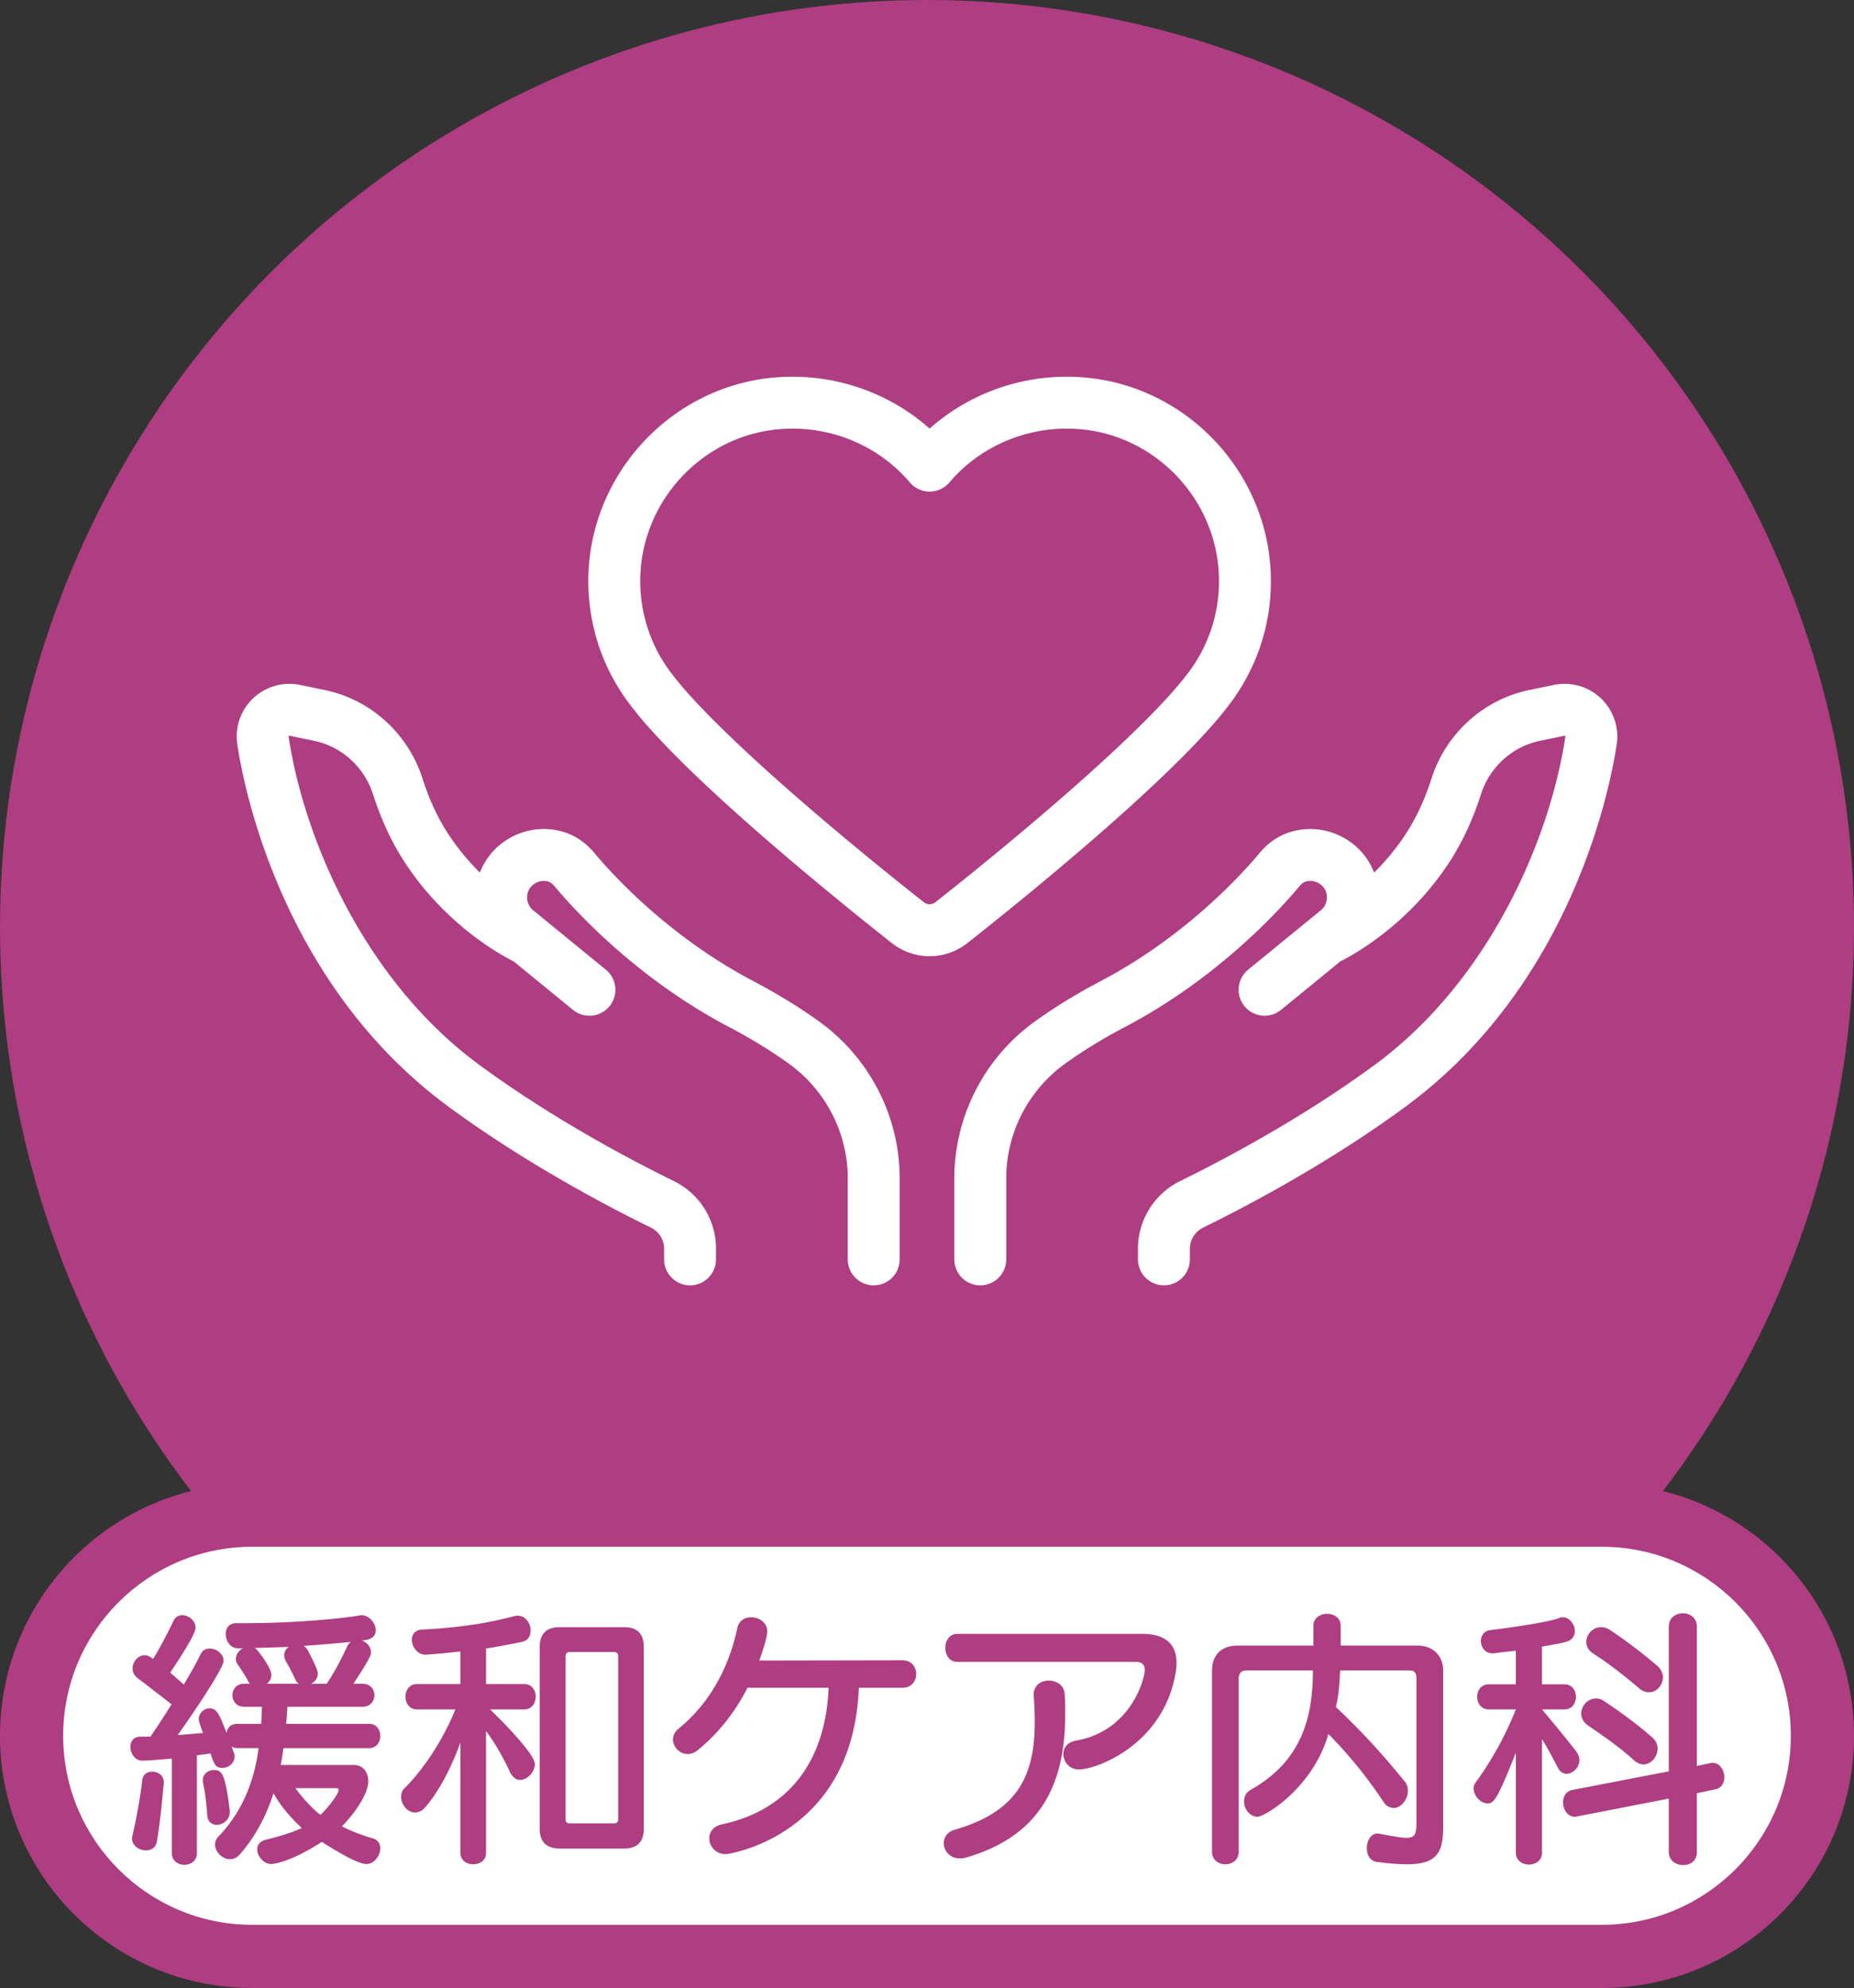 <svg id="b" xmlns="http://www.w3.org/2000/svg" viewBox="0 0 250 268"><rect x="0" y="0" width="250" height="268" fill="#333333" stroke="none"/><defs><style>.d{stroke:#fff;stroke-linecap:round;stroke-linejoin:round;stroke-width:2px;fill:#fff}.f{fill:#af3d81;stroke-width:0}</style></defs><g id="c"><circle class="f" cx="125" cy="125" r="125"/><path class="d" d="M164.972 94.366a26.307 26.307 0 0 0 5.401-15.969c.04-13.697-10.596-25.343-24.21-26.513-7.723-.665-15.313 2.02-20.81 7.253-5.495-5.234-13.09-7.916-20.809-7.253-13.613 1.17-24.248 12.816-24.21 26.513.017 5.82 1.885 11.341 5.392 15.956 7.302 9.74 28.749 26.951 35.147 31.994a7.221 7.221 0 0 0 8.961 0c6.398-5.043 27.845-22.253 35.138-31.981Zm-41.003 28.054c-12.94-10.197-28.73-23.712-34.252-31.08a21.347 21.347 0 0 1-4.383-12.957c-.03-11.117 8.596-20.569 19.638-21.518a22.114 22.114 0 0 1 1.894-.081c6.38 0 12.472 2.765 16.582 7.606a2.498 2.498 0 0 0 3.81 0c4.517-5.318 11.424-8.128 18.477-7.525 11.043.95 19.67 10.401 19.638 21.518a21.362 21.362 0 0 1-4.392 12.97c-5.513 7.355-21.303 20.87-34.243 31.067a2.23 2.23 0 0 1-2.77 0ZM109.933 138.563c-2.623-1.897-5.603-3.726-8.855-5.435-11.781-6.191-19.565-14.939-21.67-17.471-.94-1.133-2.09-1.968-3.326-2.417-2.498-.905-5.31-.52-7.522 1.031a8.063 8.063 0 0 0-3.335 5.224c-1.824-1.644-3.758-3.723-5.473-6.296-1.525-2.289-2.777-4.949-3.72-7.908-1.835-5.746-6.592-10.07-12.416-11.283l-3.337-.695a6.13 6.13 0 0 0-5.448 1.54 6.083 6.083 0 0 0-1.849 5.307c.764 5.174 5.71 31.815 28.165 48.282 10.39 7.62 21.397 13.383 27.034 16.141a4.193 4.193 0 0 1 2.37 3.79v1.403a2.5 2.5 0 1 0 5 0v-1.404a9.16 9.16 0 0 0-5.173-8.28c-5.487-2.685-16.197-8.292-26.274-15.682-16.17-11.858-24.207-31.641-26.174-44.979-.072-.48.176-.794.33-.94.13-.12.483-.391 1-.283l3.337.695c4.061.847 7.384 3.877 8.67 7.908 1.086 3.402 2.54 6.484 4.325 9.161 5.473 8.208 12.737 12.062 14.214 12.786l8.091 6.61a2.5 2.5 0 0 0 3.165-3.873l-9.8-8.004a3.213 3.213 0 0 1-1.184-2.498c0-1.461.847-2.273 1.353-2.628.878-.616 1.981-.775 2.946-.424.402.145.812.46 1.185.91 2.254 2.713 10.59 12.082 23.19 18.703 3.043 1.6 5.82 3.302 8.251 5.06 5.205 3.766 8.313 9.836 8.313 16.237v10.925a2.5 2.5 0 1 0 5 0v-10.925c0-8-3.881-15.585-10.383-20.288ZM215.169 94.853a6.13 6.13 0 0 0-5.448-1.54l-3.337.695c-5.824 1.214-10.581 5.537-12.415 11.284-.944 2.958-2.196 5.618-3.72 7.906-1.716 2.573-3.65 4.653-5.474 6.297a8.063 8.063 0 0 0-3.335-5.224c-2.211-1.55-5.023-1.936-7.522-1.03-1.236.448-2.387 1.283-3.325 2.414-2.106 2.534-9.89 11.282-21.671 17.473-3.252 1.709-6.232 3.538-8.855 5.435-6.502 4.703-10.383 12.287-10.383 20.288v10.925a2.5 2.5 0 1 0 5 0v-10.925c0-6.401 3.108-12.471 8.313-16.237 2.432-1.758 5.208-3.46 8.251-5.06 12.6-6.621 20.936-15.99 23.191-18.705.373-.448.782-.763 1.184-.908.965-.35 2.07-.191 2.946.424a3.125 3.125 0 0 1 1.353 2.628c0 .973-.432 1.883-1.185 2.498l-9.798 8.004a2.5 2.5 0 1 0 3.164 3.872l8.09-6.61c1.476-.722 8.742-4.576 14.215-12.785 1.784-2.677 3.24-5.759 4.324-9.16 1.288-4.032 4.61-7.062 8.671-7.909l3.337-.695c.517-.108.871.162 1 .284.154.145.402.46.33.938-1.967 13.339-10.004 33.122-26.173 44.98-10.078 7.39-20.788 12.997-26.275 15.682a9.16 9.16 0 0 0-5.173 8.28v1.404a2.5 2.5 0 1 0 5 0v-1.404c0-1.622.908-3.074 2.37-3.789 5.637-2.758 16.644-8.521 27.035-16.14 22.455-16.468 27.4-43.11 28.164-48.283a6.082 6.082 0 0 0-1.849-5.307Z"/><path d="M220 204c.612 0 1.217.024 1.82.06C239.43 182.518 250 154.995 250 125 250 55.964 194.036 0 125 0S0 55.964 0 125c0 29.995 10.569 57.518 28.18 79.06.603-.036 1.209-.06 1.82-.06h190Z" fill="none" stroke-width="0"/><path d="M34 263.741C17.6 263.741 4.259 250.4 4.259 234S17.6 204.259 34 204.259h182c16.4 0 29.741 13.341 29.741 29.74S232.4 263.742 216 263.742H34Z" stroke-width="0" fill="#fff"/><path class="f" d="M216 208.517c14.052 0 25.483 11.431 25.483 25.483 0 14.052-11.431 25.483-25.483 25.483H34c-14.052 0-25.483-11.432-25.483-25.483S19.948 208.517 34 208.517h182m0-8.517H34c-18.778 0-34 15.222-34 34s15.222 34 34 34h182c18.778 0 34-15.222 34-34s-15.222-34-34-34Z"/><path class="f" d="M38.214 235.664c-.072.72-.216 1.475-.36 2.267h9.827c1.403 0 1.98 1.116 1.98 2.232 0 1.584-1.728 4.212-3.564 6.047a23.957 23.957 0 0 0 4.175 1.62c.72.216 1.008.756 1.008 1.332 0 1.008-.828 2.124-1.872 2.124-1.26 0-4.427-1.98-6.011-2.988-3.743 2.448-6.227 2.988-6.803 2.988-1.043 0-1.908-1.044-1.908-1.98 0-.54.324-1.044 1.045-1.26 1.87-.468 3.634-.972 4.966-1.62-1.547-1.404-2.916-3.06-3.815-4.68-.936 2.917-2.411 5.868-4.644 8.352-.395.396-.79.54-1.223.54-1.044 0-2.016-.972-2.016-1.98 0-.36.144-.756.468-1.08 3.527-3.671 4.931-8.135 5.4-11.914h-2.808c-.325 0-.612-.072-.828-.216l.288.792c.072.18.108.36.108.54 0 .935-.828 1.547-1.62 1.547-.972 0-1.116-.468-1.62-1.943l-1.836.251v13.175c0 1.044-.828 1.584-1.692 1.584-.828 0-1.691-.54-1.691-1.584v-12.743c-1.512.144-2.916.253-3.888.288h-.072c-1.008 0-1.62-.971-1.62-1.835 0-.756.396-1.404 1.368-1.404h1.332a111.553 111.553 0 0 0 2.844-4.356c-1.08-.864-2.735-2.123-4.608-3.563-.467-.36-.647-.828-.647-1.26 0-.936.756-1.8 1.62-1.8.396 0 .575.108 1.151.504.864-1.404 1.872-3.311 2.736-5.111.288-.576.72-.792 1.187-.792.865 0 1.8.756 1.8 1.692 0 .18 0 .972-3.42 6.047l1.836 1.62c.973-1.656 1.764-3.06 2.268-4.104.252-.54.756-.756 1.224-.756.9 0 1.871.72 1.871 1.656 0 1.008-4.175 7.2-6.191 10.007 1.152-.072 2.34-.18 3.42-.288-.396-1.044-.576-1.584-.576-1.872 0-.828.756-1.44 1.44-1.44.9 0 1.26.54 2.304 3.312.107-.684.576-1.224 1.44-1.224h3.24l.107-2.304h-2.447c-1.008 0-1.548-.792-1.548-1.547 0-.792.54-1.548 1.548-1.548h.828a1.294 1.294 0 0 1-.29-.432c-.322-.612-.826-1.368-1.259-2.016a1.394 1.394 0 0 1-.36-.936c0-.576.432-1.116.936-1.404h-.683c-1.008 0-1.62-1.007-1.62-1.943 0-.756.432-1.44 1.404-1.44h1.079c7.344 0 13.535-.684 15.586-1.044.072 0 .144-.036.217-.036 1.044 0 1.943 1.08 1.943 2.016 0 .648-.36 1.152-1.295 1.331-.18 0-.324.037-.576.072.684.252 1.224.864 1.224 1.548 0 .252-.037.468-.181.684-.432.9-1.26 2.196-2.195 3.6h1.26c1.043 0 1.583.756 1.583 1.548 0 .755-.54 1.547-1.584 1.547h-10.15c-.036.648-.072 1.44-.18 2.304h11.23c.972 0 1.476.828 1.476 1.656 0 .792-.504 1.62-1.511 1.62H38.214Zm-16.126 4.751c-.18 1.764-.469 5.147-.936 7.847-.144.828-.793 1.188-1.476 1.188-.9 0-1.871-.648-1.871-1.584 0-.108 0-.216.035-.324.684-2.951 1.152-5.867 1.332-7.45.072-.9.684-1.26 1.332-1.26.792 0 1.584.503 1.584 1.403v.18Zm8.89 3.852c0 1.116-.935 1.727-1.763 1.727-.611 0-1.188-.36-1.26-1.223-.107-1.548-.288-3.096-.576-4.428-.035-.108-.035-.216-.035-.324 0-.9.756-1.404 1.512-1.404 1.042 0 1.511.432 2.123 5.436v.216Zm9.324-17.278c-.18-.144-.36-.288-.468-.576-.252-.54-.864-1.764-1.297-2.484-.143-.288-.215-.54-.215-.792 0-.468.252-.864.612-1.116l-4.572.144c.433.252 2.232 2.7 2.232 3.636 0 .468-.252.9-.612 1.188h4.32Zm-.468 14.074c.863 1.188 2.195 2.7 3.383 3.6.864-.792 2.448-2.772 2.448-3.384 0-.108-.072-.216-.252-.216h-5.579Zm4.211-14.074c1.116-1.62 2.16-3.708 2.808-5.112.108-.216.288-.396.432-.54-1.62.18-3.78.36-6.336.54.217.144.36.324.54.576.325.612 1.368 2.592 1.368 3.132 0 .648-.396 1.152-.935 1.404h2.123ZM62.083 234.872c-.864 2.555-2.7 6.479-4.823 8.855-.397.432-.863.612-1.296.612-1.044 0-1.872-1.08-1.872-2.124 0-.396.108-.792.431-1.116 3.348-3.348 5.76-7.811 6.876-10.655h-5.183c-1.008 0-1.548-.864-1.548-1.727 0-.828.54-1.692 1.548-1.692h5.867v-4.392c-1.368.144-2.952.324-4.679.432h-.072c-1.044 0-1.8-1.08-1.8-2.015 0-.685.432-1.332 1.404-1.368 6.947-.36 10.691-1.368 12.49-1.836.144-.036.252-.036.396-.036 1.044 0 1.728 1.044 1.728 1.98 0 .72-.323 1.367-1.152 1.547a115.9 115.9 0 0 1-4.859.9v4.788h5.147c1.045 0 1.548.864 1.548 1.692 0 .863-.503 1.727-1.548 1.727h-4.608c1.225 1.152 6.048 5.976 6.048 7.38 0 1.043-1.008 2.123-1.98 2.123-.503 0-.972-.288-1.332-.972-1.08-2.303-2.16-4.14-3.275-5.615v16.414c0 1.044-.864 1.548-1.728 1.548s-1.728-.504-1.728-1.548v-14.902Zm13.39 14.326c-1.8 0-2.7-.9-2.7-2.7v-24.44c0-1.8.9-2.7 2.7-2.7h8.675c1.8 0 2.665.9 2.665 2.7v24.44c0 1.8-.865 2.7-2.665 2.7h-8.674Zm7.883-25.917c0-.36-.18-.576-.575-.576h-5.94c-.396 0-.575.216-.575.576v21.958c0 .396.18.575.576.575h5.94c.394 0 .574-.18.574-.575V223.28ZM115.805 227.529c-.757 19.905-17.46 22.425-17.926 22.425-1.404 0-2.232-1.08-2.232-2.124 0-.828.503-1.62 1.619-1.872 9.215-1.943 14.074-8.675 14.47-18.43h-10.942c-1.655 3.24-3.888 6.12-6.731 8.424-.432.36-.9.504-1.332.504-1.08 0-1.98-.936-1.98-1.944 0-.504.216-1.044.756-1.476 4.212-3.42 6.804-8.279 7.919-13.57.217-1.008 1.008-1.44 1.872-1.44 1.044 0 2.16.684 2.16 1.908 0 .936-1.009 3.78-1.081 3.923l19.295-.036c1.26 0 1.871.936 1.871 1.872 0 .9-.611 1.836-1.871 1.836h-5.867ZM139.389 228.465c0-1.296 1.008-1.908 2.015-1.908 1.045 0 2.088.612 2.16 1.8.073.935.073 1.835.073 2.7 0 9.466-3.312 16.45-13.39 19.365a3.483 3.483 0 0 1-.829.108c-1.332 0-2.16-1.044-2.16-2.052 0-.756.469-1.512 1.441-1.8 8.207-2.376 10.834-6.91 10.834-14.542 0-1.08-.036-2.232-.144-3.456v-.215Zm-10.294-4.428c-1.08 0-1.62-.936-1.62-1.908 0-.935.54-1.871 1.62-1.871h24.909c2.951 0 4.643 1.223 4.643 3.923 0 .432-.036.9-.144 1.44-1.692 9.647-10.69 12.922-13.03 12.922-1.26 0-2.088-1.043-2.088-2.087 0-.792.504-1.584 1.691-1.8 7.344-1.26 9.287-8.243 9.287-9.54 0-.827-.504-1.079-1.223-1.079h-24.045ZM191.004 226.233c0-.612-.252-1.044-.864-1.044h-9.431c-.072 1.62-.18 3.311-.576 4.931 3.636 3.42 6.48 6.588 9.287 10.043.288.36.432.792.432 1.224 0 1.188-.9 2.34-1.908 2.34-.467 0-1.008-.216-1.368-.792a61.425 61.425 0 0 0-7.451-9.18c-2.123 7.344-8.603 11.16-9.574 11.16-1.008 0-1.801-1.044-1.801-2.052 0-.612.252-1.224.9-1.584 6.948-3.888 8.387-9.899 8.387-16.09h-8.998c-.648 0-1.008.396-1.008 1.08v23.36c0 1.117-.9 1.693-1.8 1.693s-1.8-.576-1.8-1.692V225.26c0-2.124 1.224-3.42 3.456-3.42h10.222v-2.7c0-1.043.936-1.583 1.836-1.583.936 0 1.836.54 1.836 1.584v2.7h10.367c2.124 0 3.456 1.403 3.456 3.383v21.057c0 3.456-.829 5.04-4.896 5.04-1.116 0-2.411-.108-4.067-.324-.936-.144-1.332-.972-1.332-1.836 0-.972.504-1.98 1.44-1.98.107 0 .179 0 .323.036 1.729.324 2.88.54 3.564.54 1.26 0 1.368-.612 1.368-2.412v-19.113ZM204.402 236.276c-2.52 6.335-2.95 6.839-3.815 6.839-.936 0-1.872-1.044-1.872-1.98 0-.288.072-.576.252-.828 2.053-2.772 4.068-6.371 5.435-9.863h-3.671c-1.008 0-1.547-.864-1.547-1.692 0-.863.539-1.691 1.547-1.691h3.671v-4.536c-.971.108-1.98.216-2.987.36h-.18c-.971 0-1.547-.828-1.547-1.656 0-.683.395-1.367 1.26-1.475 4.607-.576 7.954-1.152 9.286-1.62.144-.108.36-.108.504-.108.936 0 1.62.972 1.62 1.872 0 .612-.325 1.152-1.08 1.404-.648.215-2.016.431-3.348.683v5.076h3.023c1.045 0 1.549.828 1.549 1.691 0 .828-.504 1.692-1.549 1.692h-3.023s2.88 3.42 4.607 5.652c.29.395.433.828.433 1.187 0 1.008-.9 1.836-1.728 1.836-.431 0-.864-.216-1.152-.792-.54-1.007-1.367-2.627-2.16-3.887v15.334c0 1.044-.864 1.584-1.764 1.584-.863 0-1.764-.54-1.764-1.584v-13.498Zm20.625 6.19-12.381 2.412c-.109.037-.18.037-.289.037-1.007 0-1.584-1.008-1.584-1.944 0-.756.36-1.476 1.188-1.656l13.066-2.52v-19.51c0-1.187.937-1.8 1.909-1.8.935 0 1.872.613 1.872 1.8v18.79l1.836-.396c.108-.036.215-.036.288-.036.971 0 1.584 1.008 1.584 1.944 0 .756-.36 1.44-1.189 1.62l-2.52.54v7.955c0 1.188-.899 1.728-1.835 1.728-.972 0-1.945-.612-1.945-1.728v-7.235Zm-4.678-5.146c-1.945-1.764-3.995-3.204-6.228-4.716-.611-.432-.9-1.008-.9-1.62 0-1.044.9-2.015 2.016-2.015.36 0 .72.107 1.117.396 2.302 1.511 4.607 3.239 6.443 4.859.504.432.719 1.008.719 1.512 0 1.116-.9 2.123-1.908 2.123-.395 0-.827-.18-1.26-.54Zm.72-9.683c-2.052-1.764-4.248-3.456-6.227-4.716-.649-.432-.937-.972-.937-1.584 0-1.007.865-1.98 1.98-1.98.396 0 .793.109 1.188.36a67.458 67.458 0 0 1 6.408 4.86c.539.468.755 1.044.755 1.548 0 1.044-.864 2.016-1.872 2.016-.395 0-.864-.144-1.296-.504Z"/></g></svg>